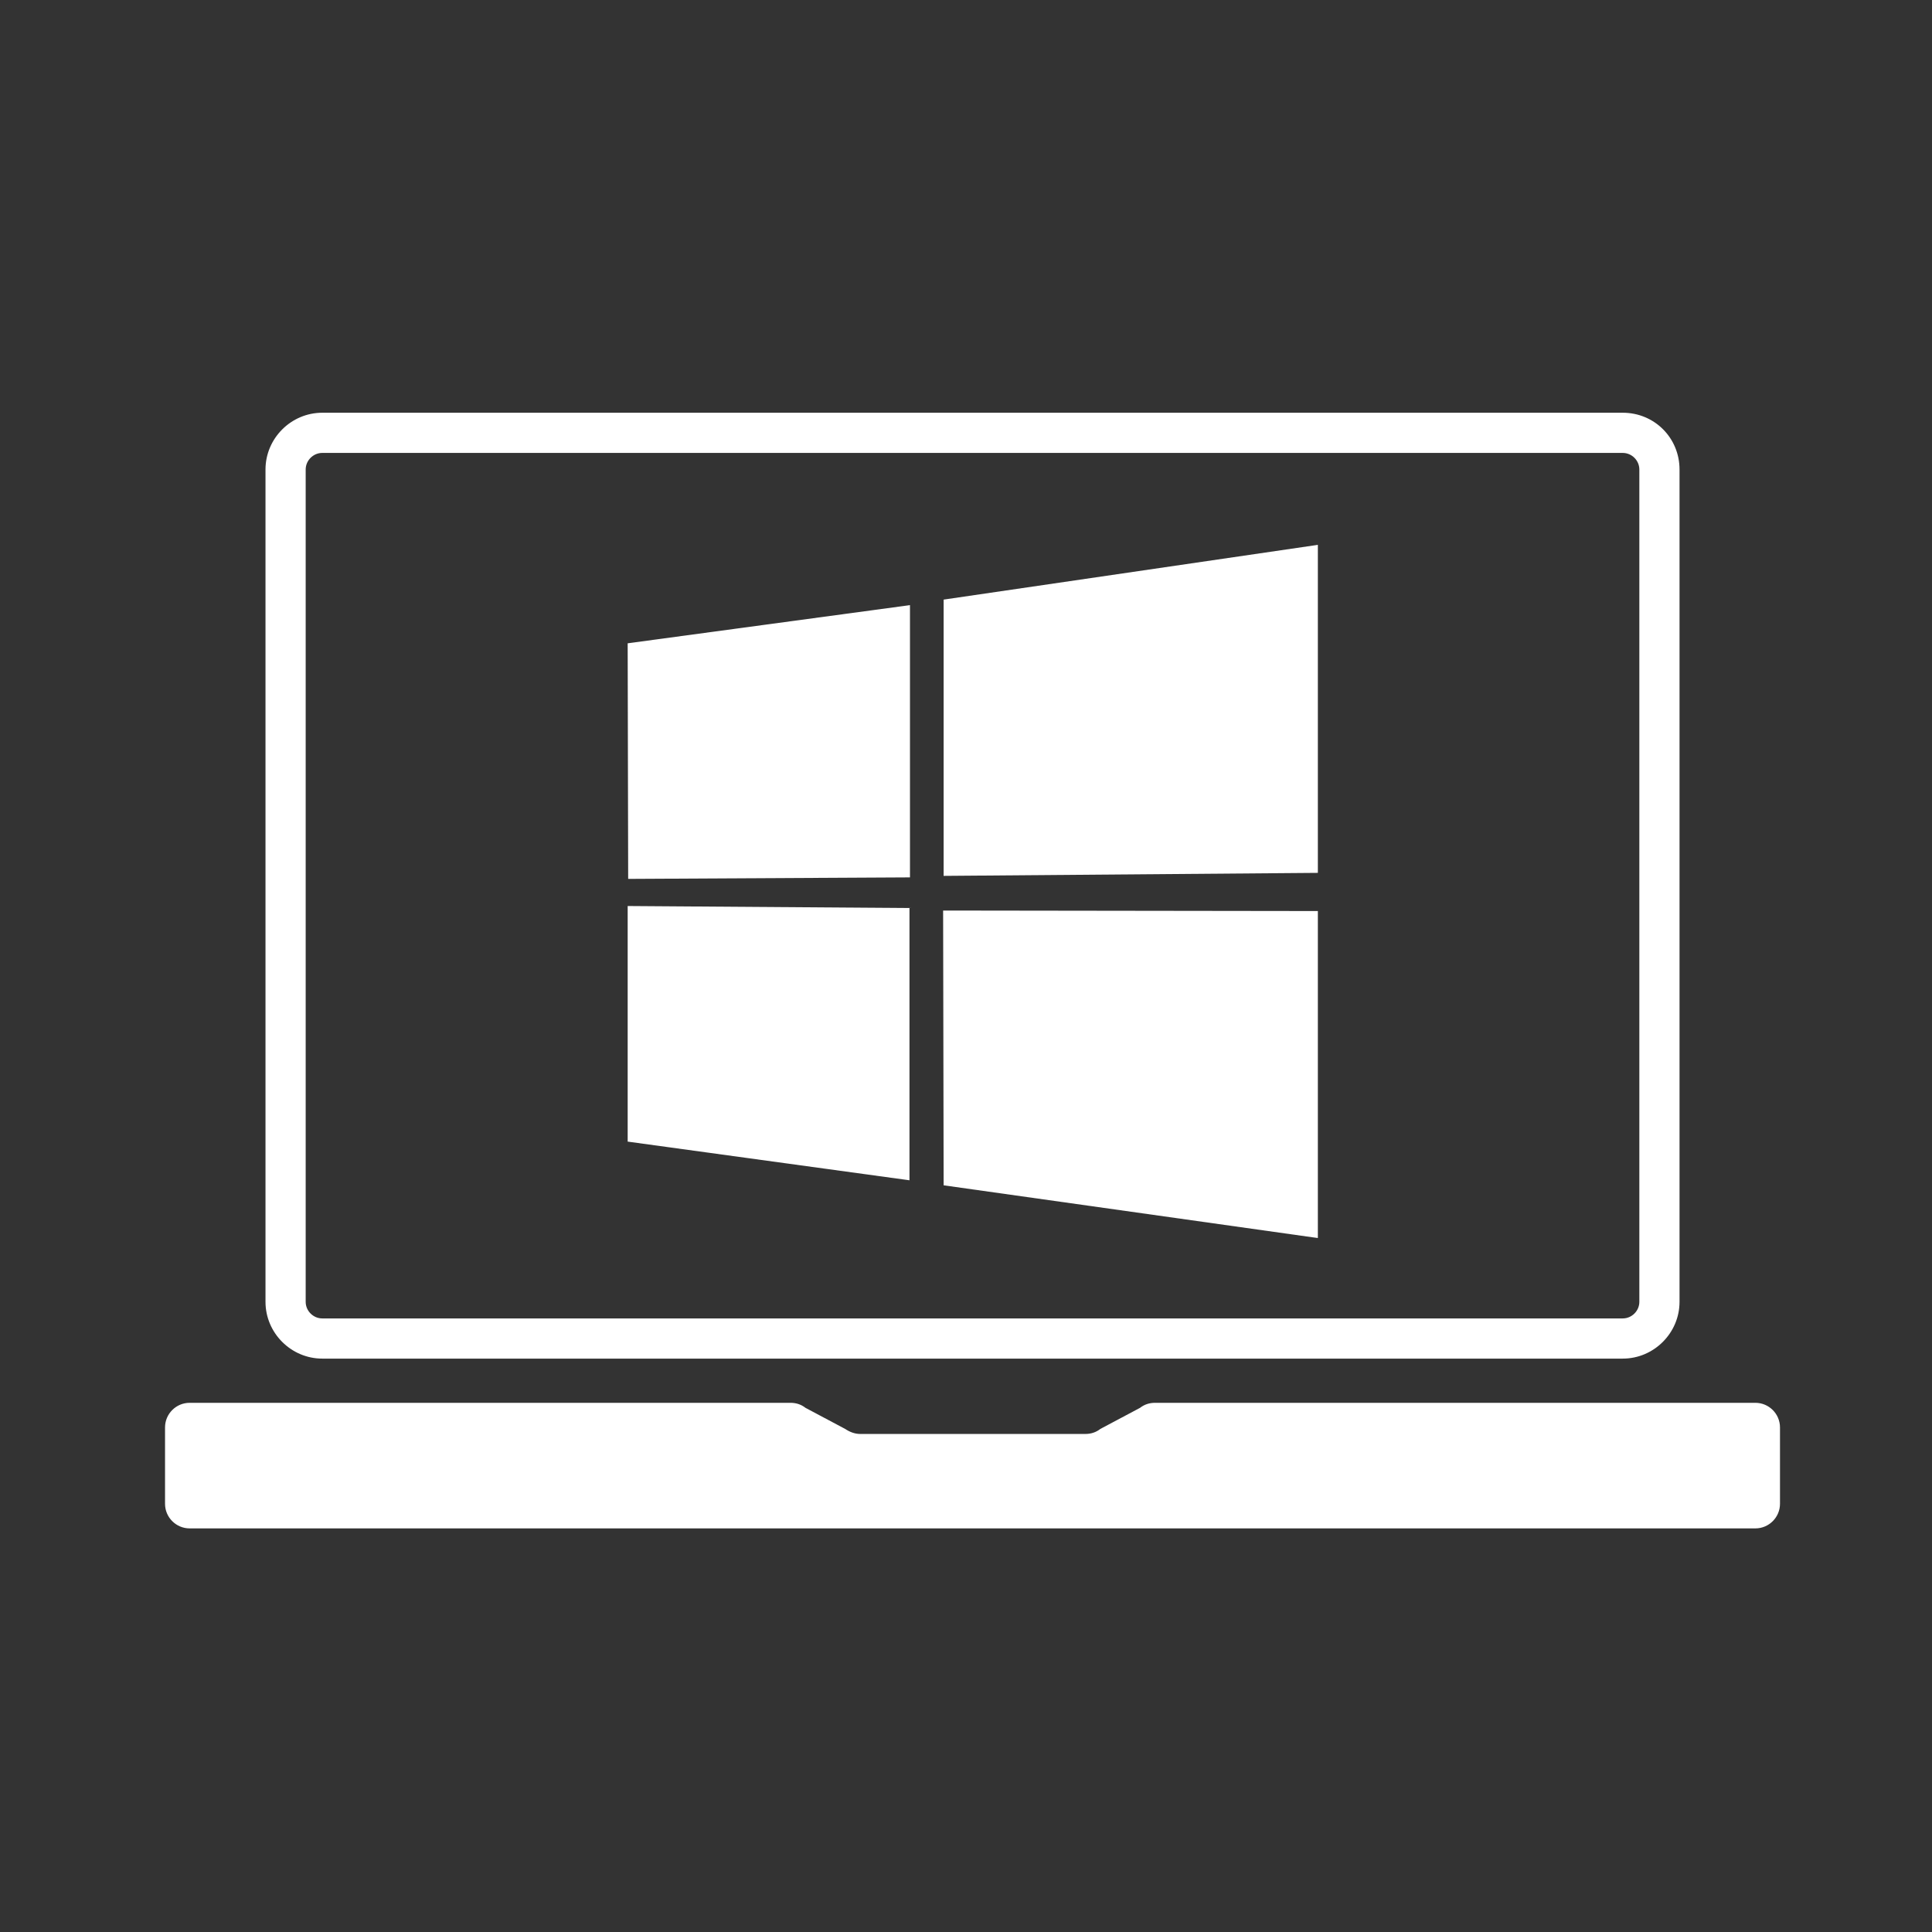 <?xml version="1.0" encoding="UTF-8" standalone="no"?>
<!DOCTYPE svg PUBLIC "-//W3C//DTD SVG 1.1//EN" "http://www.w3.org/Graphics/SVG/1.1/DTD/svg11.dtd">
<svg width="100%" height="100%" viewBox="0 0 30 30" version="1.1" xmlns="http://www.w3.org/2000/svg" xmlns:xlink="http://www.w3.org/1999/xlink" xml:space="preserve" xmlns:serif="http://www.serif.com/" style="fill-rule:evenodd;clip-rule:evenodd;stroke-linejoin:round;stroke-miterlimit:2;">
    <rect x="0" y="0" width="30" height="30" fill="#333333" stroke="none"/>
    <rect id="Artboard1" x="0" y="0" width="30" height="30" style="fill:none;"/>
    <g id="Artboard11" serif:id="Artboard1">
        <g transform="matrix(0.078,0,0,0.078,-17.733,-8.177)">
            <path d="M454.3,385.1L446.4,389.3C445.5,390 444.5,390.3 443.4,390.3L398.6,390.3C397.5,390.3 396.5,389.9 395.6,389.3L387.7,385.1C386.8,384.4 385.8,384.1 384.7,384.1L265.1,384.1C262.4,384.1 260.2,386.3 260.2,389L260.2,404.2C260.2,406.9 262.4,409.1 265.1,409.1L576.8,409.1C579.5,409.1 581.7,406.9 581.7,404.2L581.7,389C581.7,386.3 579.5,384.1 576.8,384.1L457.3,384.1C456.2,384.1 455.2,384.4 454.3,385.1ZM550.4,187L291.5,187C285.3,187 280.2,192.1 280.2,198.3L280.2,364C280.2,370.2 285.3,375.3 291.5,375.3L550.4,375.3C556.6,375.3 561.7,370.2 561.7,364L561.7,198.3C561.7,192 556.7,187 550.4,187ZM550.4,195C552.2,195 553.7,196.5 553.7,198.3L553.7,364C553.7,365.8 552.2,367.3 550.4,367.3L291.5,367.3C289.7,367.3 288.2,365.8 288.2,364L288.2,198.3C288.2,196.5 289.7,195 291.5,195L550.4,195ZM489.7,286.2L489.7,351.3L415.2,340.8L415.1,286.1L489.7,286.2ZM408.4,285.6L408.4,339.8L352.3,332.1L352.3,285.2L408.4,285.6ZM352.3,232.9L408.5,225.3L408.5,279.5L352.4,279.8L352.3,232.9ZM415.2,224.2L489.7,213.3L489.7,278.6L415.2,279.2L415.2,224.2Z" style="fill:white;fill-rule:nonzero;"/>
        </g>
    </g>
</svg>
